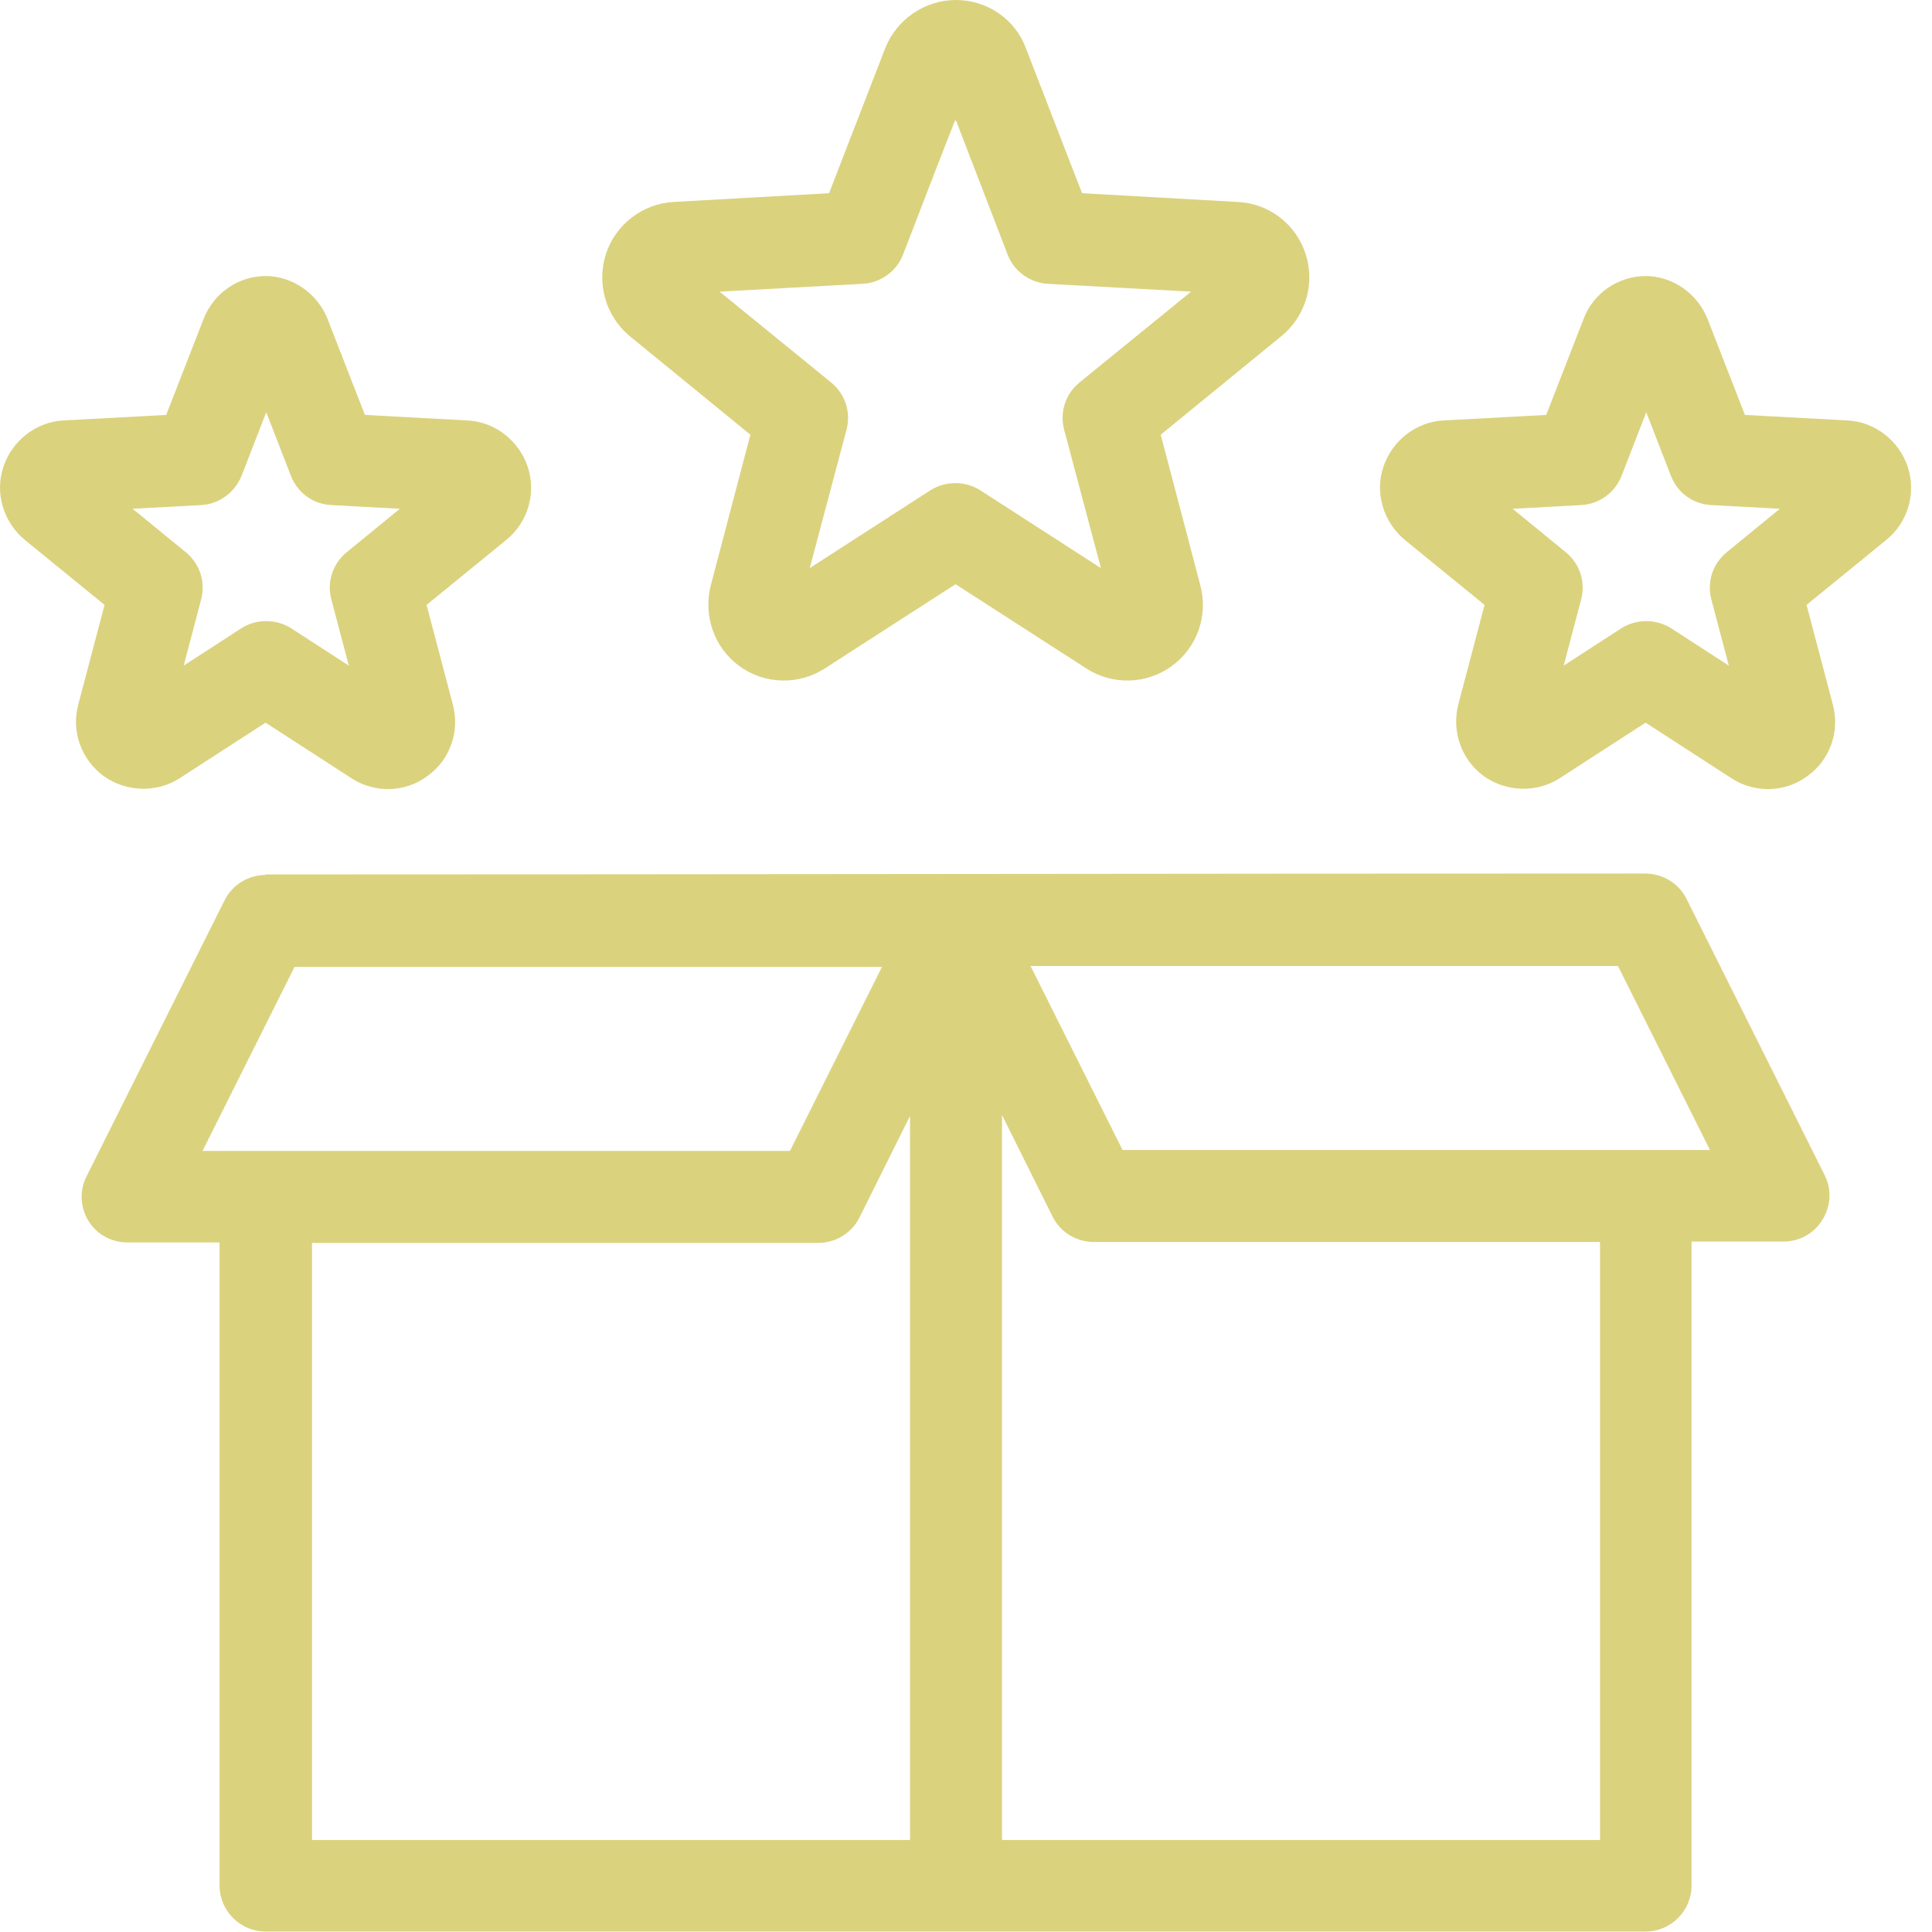 <svg width="42" height="42" viewBox="0 0 42 42" fill="none" xmlns="http://www.w3.org/2000/svg">
<path fill-rule="evenodd" clip-rule="evenodd" d="M20.783 0C20.103 0 19.493 0.42 19.243 1.05L18.023 4.2L14.643 4.39C13.963 4.43 13.383 4.88 13.173 5.52C12.963 6.17 13.173 6.88 13.693 7.31L16.313 9.45L15.453 12.72C15.283 13.38 15.523 14.08 16.073 14.48C16.623 14.88 17.363 14.9 17.933 14.53L20.773 12.7L23.613 14.53C24.183 14.9 24.923 14.88 25.473 14.48C26.023 14.08 26.273 13.38 26.093 12.72L25.233 9.45L27.853 7.31C28.383 6.88 28.593 6.17 28.383 5.52C28.173 4.87 27.583 4.42 26.903 4.39L23.523 4.2L22.303 1.05C22.073 0.42 21.463 0 20.783 0ZM20.783 2.62L21.903 5.53C22.043 5.9 22.393 6.15 22.783 6.17L25.893 6.34L23.473 8.31C23.163 8.56 23.033 8.96 23.133 9.34L23.933 12.35L21.313 10.66C20.983 10.45 20.553 10.45 20.223 10.66L17.603 12.35L18.403 9.34C18.503 8.96 18.373 8.56 18.063 8.31L15.643 6.34L18.753 6.17C19.143 6.15 19.493 5.9 19.633 5.53C19.633 5.53 20.753 2.62 20.763 2.62H20.783ZM5.783 6C5.183 6 4.643 6.37 4.423 6.94L3.613 9.02L1.383 9.14C0.783 9.17 0.263 9.58 0.073 10.15C-0.117 10.72 0.073 11.35 0.543 11.74L2.273 13.15L1.703 15.31C1.543 15.89 1.763 16.51 2.253 16.87C2.743 17.22 3.403 17.24 3.903 16.92L5.773 15.71L7.643 16.92C8.153 17.25 8.813 17.23 9.293 16.87C9.783 16.52 10.003 15.9 9.843 15.31L9.273 13.15L11.003 11.74C11.473 11.36 11.663 10.73 11.473 10.15C11.283 9.58 10.763 9.17 10.163 9.14L7.933 9.02L7.123 6.94C6.903 6.38 6.363 6 5.763 6H5.783ZM35.783 6C35.183 6 34.633 6.37 34.423 6.94L33.613 9.02L31.383 9.14C30.783 9.17 30.263 9.58 30.073 10.15C29.883 10.72 30.073 11.35 30.543 11.74L32.273 13.15L31.703 15.31C31.553 15.89 31.763 16.51 32.253 16.87C32.743 17.22 33.403 17.24 33.903 16.92L35.773 15.71L37.643 16.92C38.153 17.25 38.813 17.23 39.293 16.87C39.783 16.52 40.003 15.9 39.843 15.31L39.273 13.15L41.003 11.74C41.473 11.36 41.663 10.73 41.473 10.15C41.283 9.58 40.763 9.17 40.163 9.14L37.933 9.02L37.123 6.94C36.903 6.38 36.363 6 35.763 6H35.783ZM5.783 8.95L6.323 10.34C6.463 10.71 6.803 10.96 7.203 10.98L8.693 11.06L7.543 12C7.233 12.25 7.103 12.65 7.203 13.03L7.583 14.47L6.333 13.66C6.003 13.45 5.573 13.45 5.243 13.66L3.993 14.47L4.373 13.03C4.473 12.65 4.343 12.25 4.033 12L2.883 11.06L4.373 10.98C4.763 10.96 5.103 10.71 5.253 10.34L5.793 8.95H5.783ZM35.783 8.95L36.323 10.34C36.463 10.71 36.803 10.96 37.203 10.98L38.693 11.06L37.543 12C37.233 12.25 37.103 12.65 37.203 13.03L37.583 14.47L36.333 13.66C36.003 13.45 35.573 13.45 35.243 13.66L33.993 14.47L34.373 13.03C34.473 12.65 34.343 12.25 34.033 12L32.883 11.06L34.373 10.98C34.763 10.96 35.113 10.71 35.253 10.34L35.793 8.95H35.783ZM5.783 19.02C5.403 19.02 5.053 19.23 4.883 19.57L1.883 25.57C1.723 25.88 1.743 26.25 1.923 26.54C2.103 26.84 2.433 27.01 2.773 27.01H4.773V40.99C4.773 41.54 5.223 41.99 5.773 41.99H35.773C36.323 41.99 36.773 41.54 36.773 40.99V26.99H38.773C39.123 26.99 39.443 26.81 39.623 26.51C39.803 26.21 39.823 25.85 39.663 25.54L36.663 19.54C36.493 19.2 36.143 18.99 35.763 18.99C25.753 18.99 15.773 19.01 5.763 19.01L5.783 19.02ZM22.403 21H35.173L37.173 25H24.403L22.403 21ZM6.403 21.02H19.173L17.173 25.02H4.403L6.403 21.02ZM21.783 24.24L22.883 26.45C23.053 26.79 23.403 27 23.783 27H34.783V40H21.783V24.24ZM19.783 24.26V40H6.783V27.02H17.783C18.163 27.02 18.513 26.81 18.683 26.47L19.783 24.26Z" fill="#DBD27E"/>
</svg>
